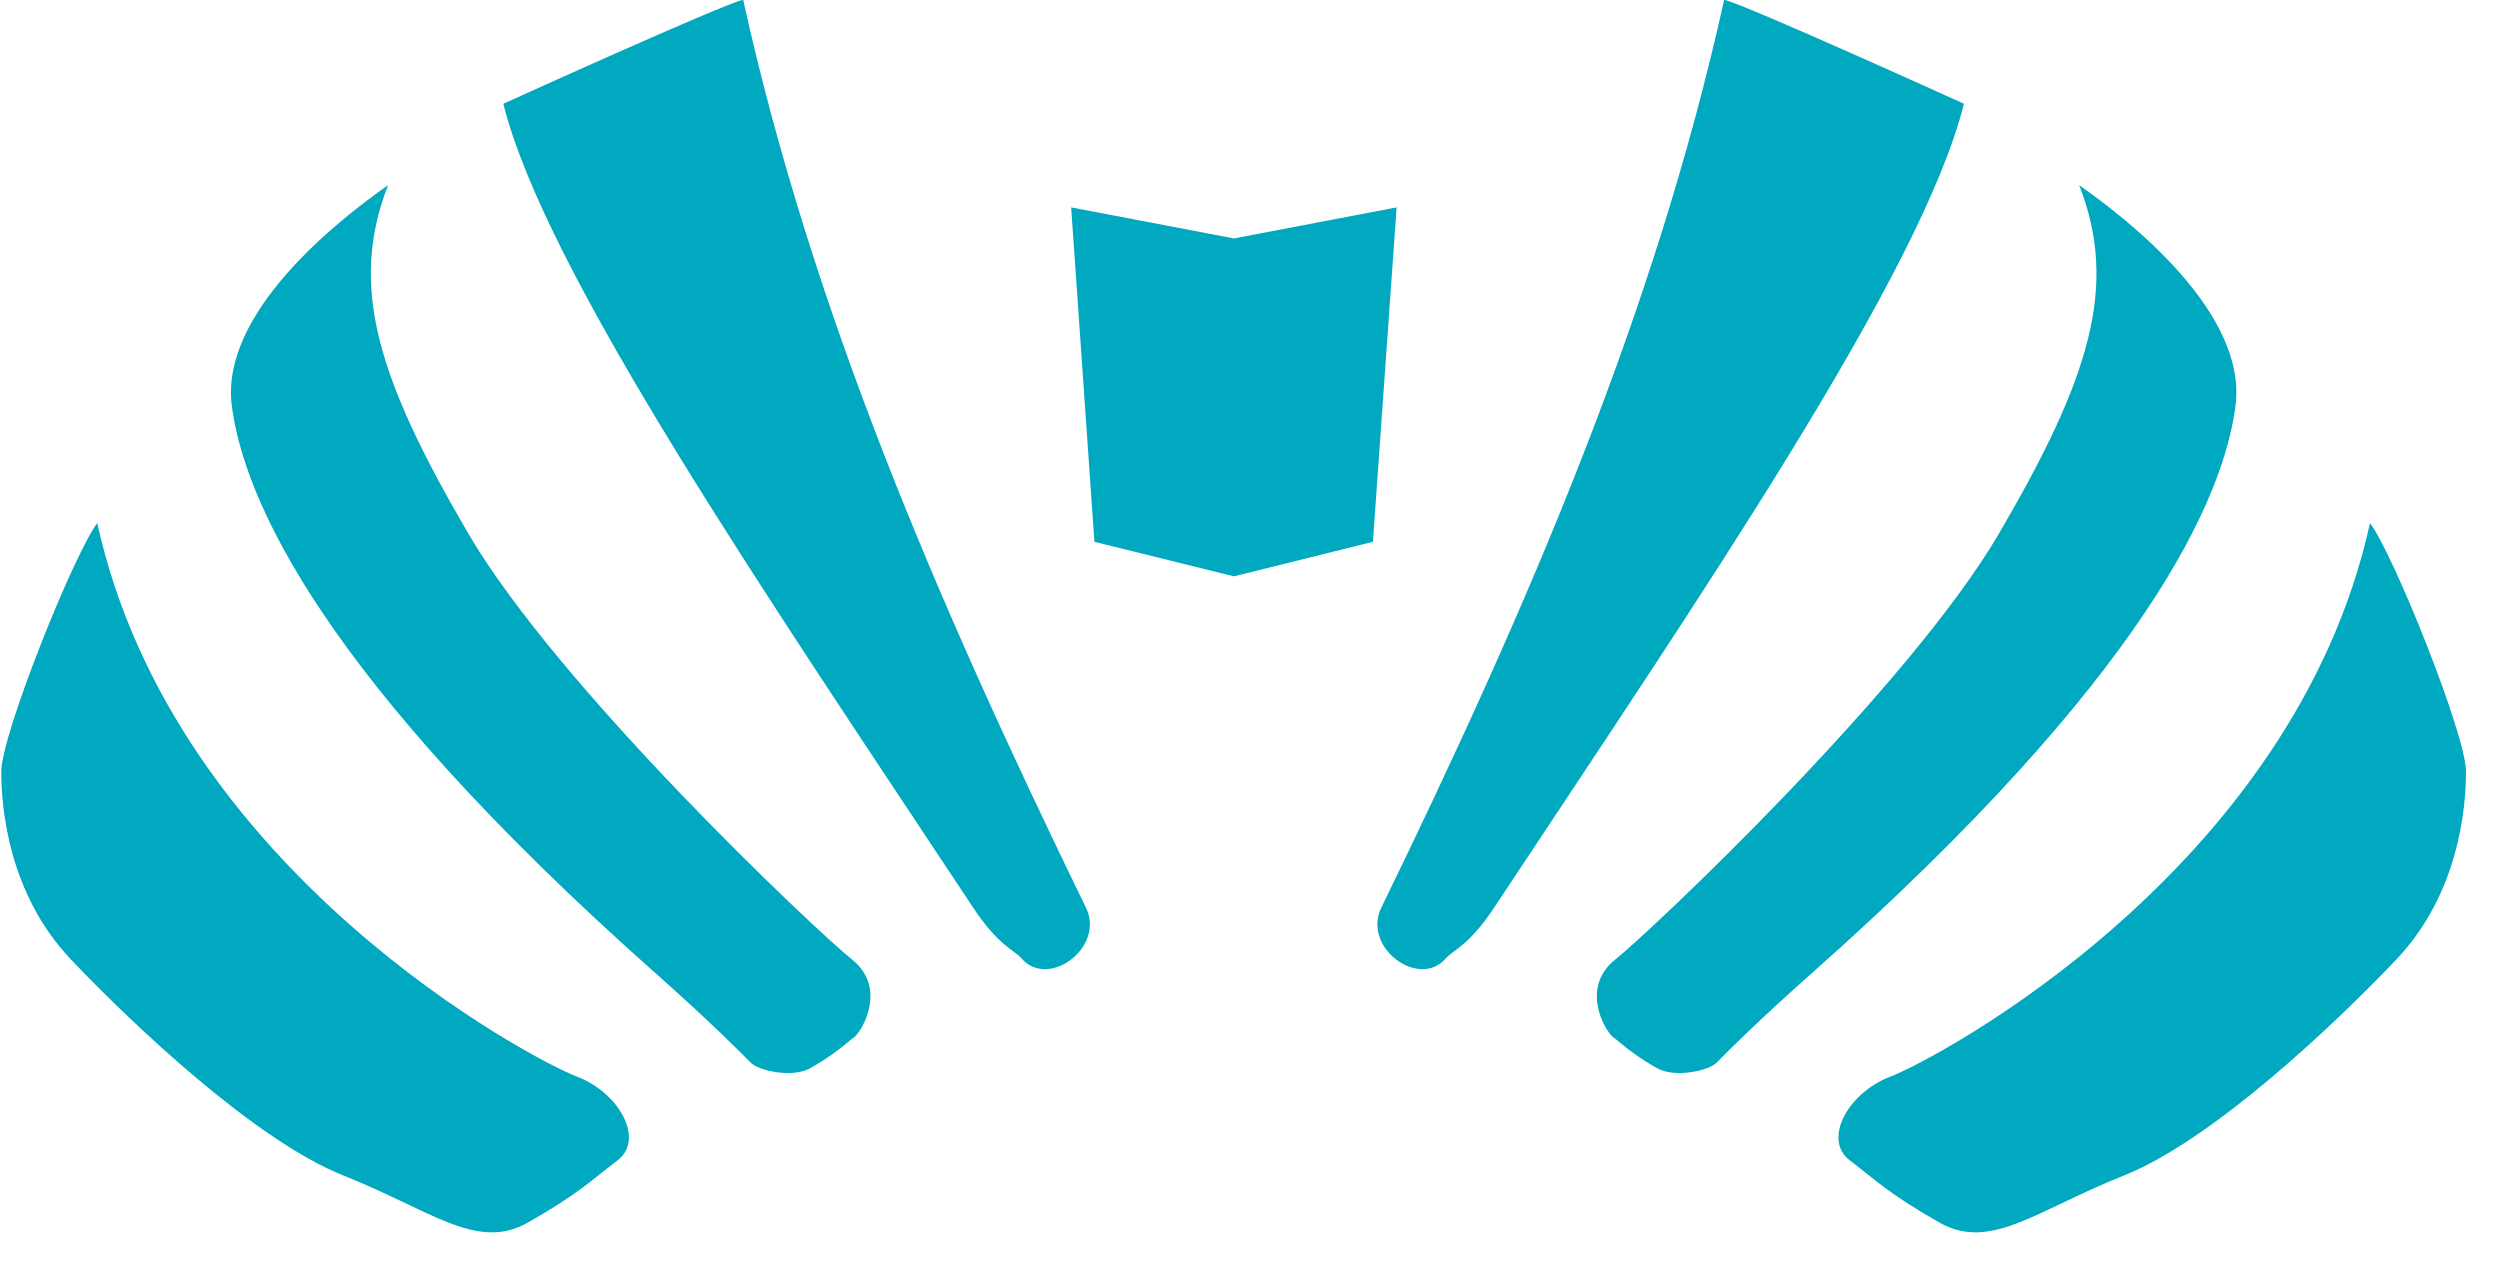 <svg width="43" height="22" viewBox="0 0 43 22" fill="none" xmlns="http://www.w3.org/2000/svg">
<path d="M29.654 -0.005C30.045 0.088 33.78 1.785 33.78 1.785C33.048 4.704 29.245 10.252 25.698 15.613C25.264 16.267 24.992 16.343 24.872 16.479C24.413 17.022 23.426 16.3 23.758 15.613C26.327 10.337 28.471 5.34 29.654 0.004V-0.005Z" fill="#00A9C0"/>
<path d="M27.757 17.853C27.57 17.692 27.195 16.971 27.782 16.504C28.369 16.038 32.827 11.838 34.384 9.174C35.941 6.511 36.443 4.924 35.762 3.185C36.647 3.804 38.655 5.391 38.451 6.977C38.246 8.564 36.936 11.618 31.16 16.742C30.334 17.471 29.679 18.116 29.535 18.269C29.39 18.422 28.812 18.54 28.514 18.379C28.216 18.218 27.944 18.006 27.757 17.845V17.853Z" fill="#00A9C0"/>
<path d="M40.764 8.997C41.164 9.523 42.415 12.636 42.415 13.272C42.415 13.909 42.287 15.376 41.215 16.505C40.144 17.633 38.042 19.618 36.528 20.22C35.014 20.823 34.231 21.527 33.355 21.026C32.478 20.526 32.283 20.314 31.815 19.957C31.347 19.601 31.781 18.795 32.521 18.515C33.261 18.235 39.446 14.986 40.764 8.997Z" fill="#00A9C0"/>
<path d="M12.784 -0.005C12.392 0.088 8.657 1.785 8.657 1.785C9.389 4.704 13.192 10.252 16.739 15.613C17.173 16.267 17.446 16.343 17.565 16.479C18.024 17.022 19.011 16.3 18.679 15.613C16.11 10.337 13.966 5.34 12.784 0.004V-0.005Z" fill="#00A9C0"/>
<path d="M14.681 17.853C14.868 17.692 15.242 16.971 14.655 16.504C14.068 16.038 9.61 11.838 8.053 9.174C6.497 6.511 5.995 4.924 6.675 3.185C5.79 3.804 3.783 5.391 3.987 6.977C4.191 8.564 5.501 11.618 11.278 16.742C12.103 17.471 12.758 18.116 12.903 18.269C13.047 18.422 13.626 18.54 13.924 18.379C14.221 18.218 14.493 18.006 14.681 17.845V17.853Z" fill="#00A9C0"/>
<path d="M1.673 8.997C1.273 9.523 0.022 12.636 0.022 13.272C0.022 13.909 0.15 15.376 1.222 16.505C2.294 17.633 4.395 19.618 5.91 20.22C7.424 20.823 8.207 21.527 9.083 21.026C9.959 20.526 10.155 20.314 10.623 19.957C11.091 19.601 10.657 18.795 9.917 18.515C9.176 18.235 2.992 14.995 1.673 8.997Z" fill="#00A9C0"/>
<path d="M21.223 9.913L18.824 9.319L18.424 3.567L21.223 4.101L24.022 3.567L23.614 9.319L21.223 9.913Z" fill="#00A9C0"/>
</svg>
